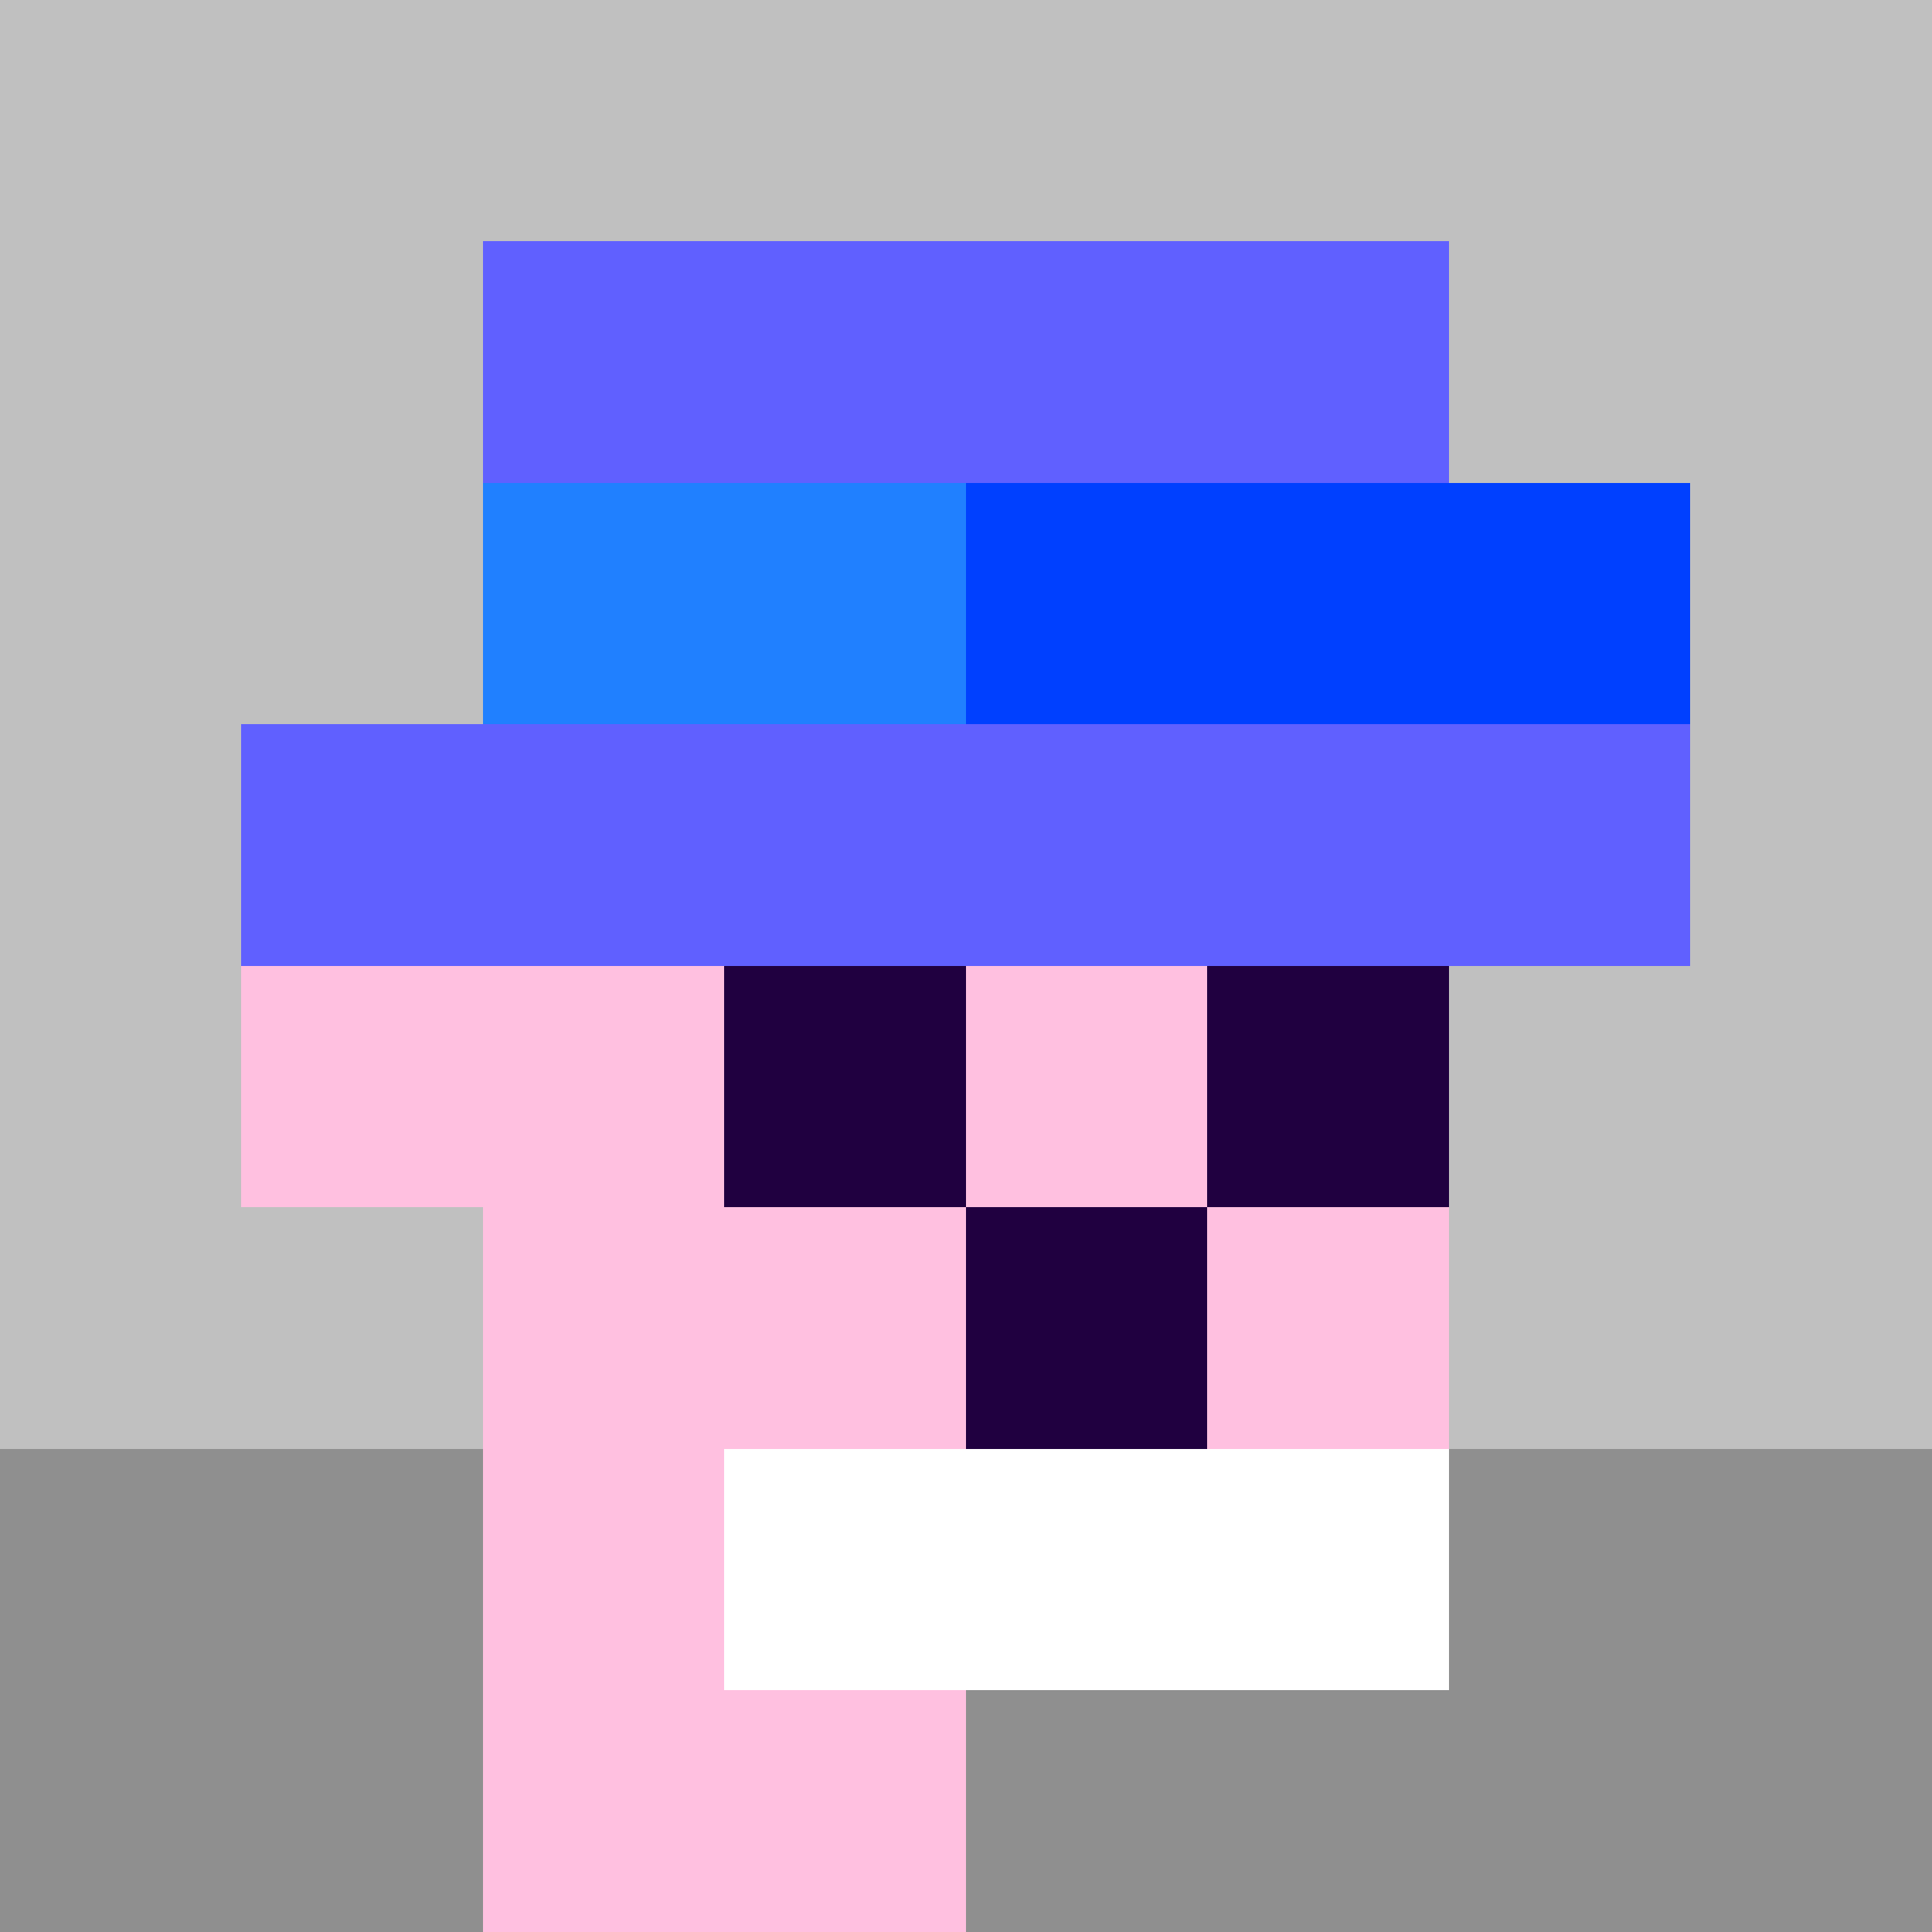 <svg width="1200" height="1200" shape-rendering="crispEdges" xmlns="http://www.w3.org/2000/svg" version="1.2" viewBox="0 0 8 8"><rect x="0" y="0" width="8" height="8" fill="#333333" stroke="none"/><style>rect{shape-rendering:crispEdges}</style><g fill="#c0c0c0" fill-opacity="1"><rect x="0" y="0" width="8" height="1" /><rect x="0" y="1" width="2" height="2" /><rect x="0" y="3" width="1" height="3" /><rect x="1" y="4" width="7" height="1" /><rect x="1" y="5" width="3" height="1" /><rect x="2" y="2" width="6" height="1" /><rect x="5" y="5" width="3" height="1" /><rect x="6" y="1" width="2" height="1" /><rect x="7" y="3" width="1" height="1" /></g><g fill="#8f8f8f" fill-opacity="1"><rect x="0" y="6" width="8" height="2" /></g><g fill="#ffc0e0" fill-opacity="1"><rect x="2" y="2" width="4" height="1" /><rect x="2" y="4" width="4" height="1" /><rect x="2" y="5" width="2" height="2" /><rect x="4" y="6" width="2" height="1" /><rect x="5" y="5" width="1" height="1" /><rect x="1" y="4" width="1" height="1" /><rect x="2" y="7" width="2" height="1" /></g><g fill="#ffffff" fill-opacity="1"><rect x="3" y="6" width="3" height="1" /></g><g fill="#2080ff" fill-opacity="1"><rect x="2" y="2" width="2" height="1" /></g><g fill="#0040ff" fill-opacity="1"><rect x="4" y="2" width="3" height="1" /></g><g fill="#200040" fill-opacity="1"><rect x="3" y="4" width="1" height="1" /><rect x="5" y="4" width="1" height="1" /></g><g fill="#200040" fill-opacity="1" data-added-layer="true"><rect x="4" y="5" width="1" height="1" /></g><g fill="#6060ff" fill-opacity="1" data-added-layer="true"><rect x="2" y="1" width="4" height="1" /><rect x="1" y="3" width="6" height="1" /></g></svg>